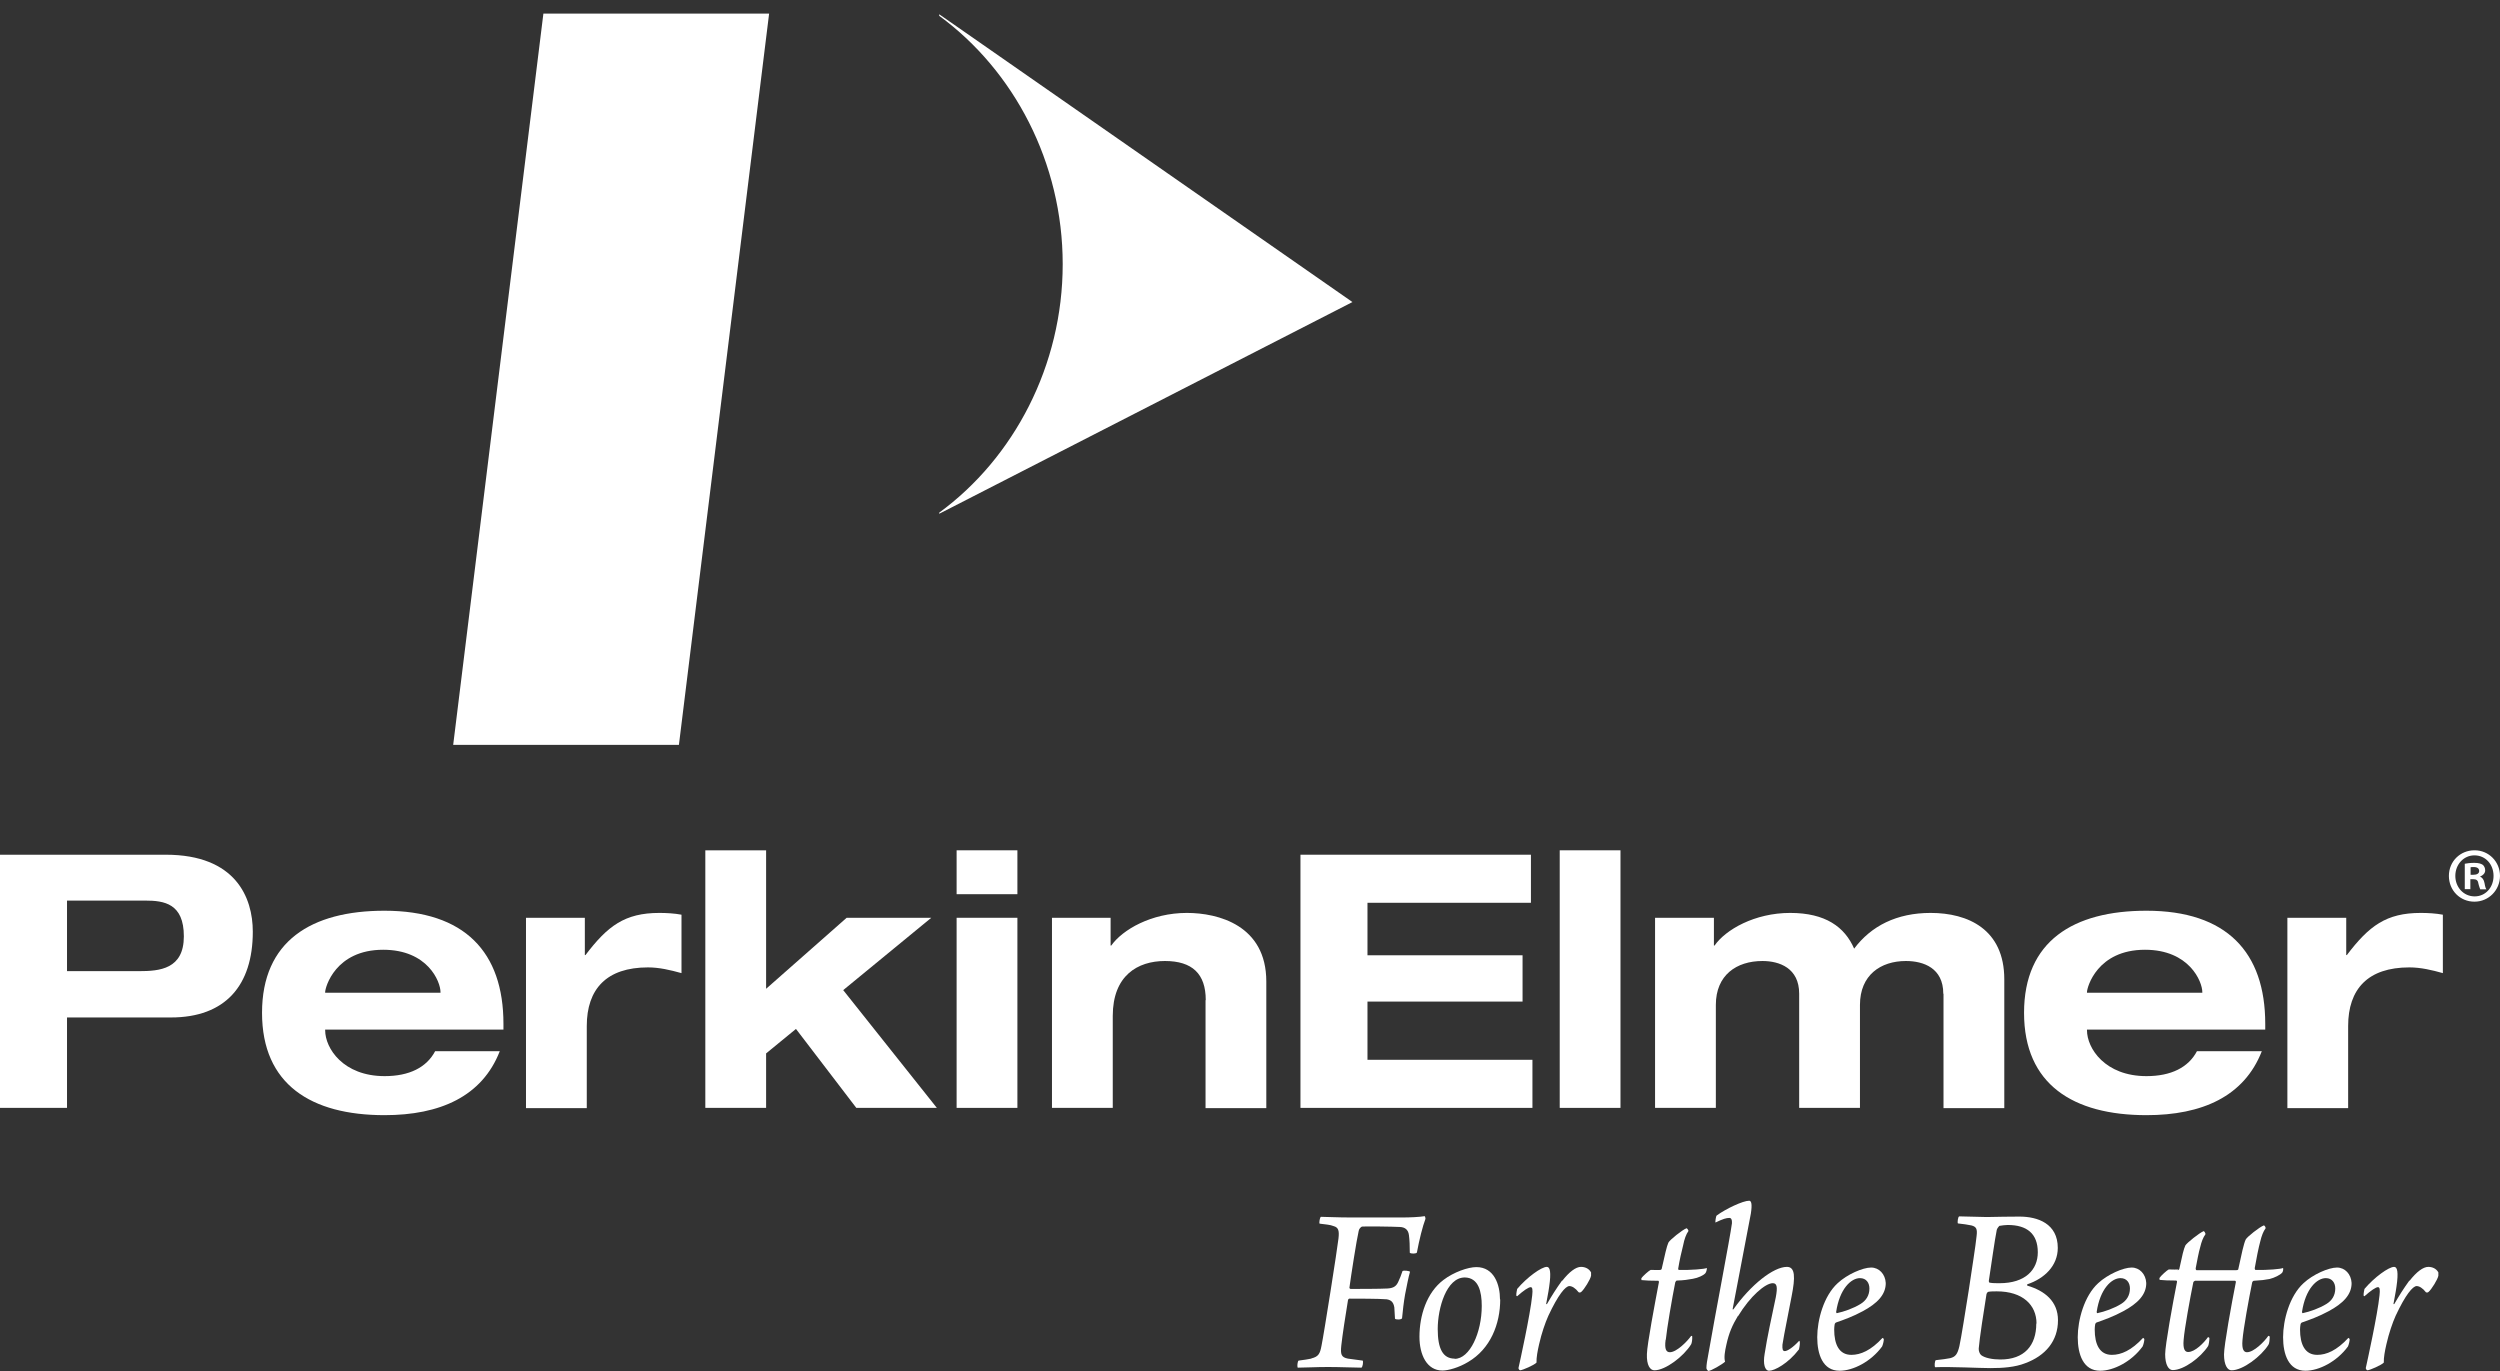 <?xml version="1.0" encoding="UTF-8"?> <svg xmlns="http://www.w3.org/2000/svg" width="124" height="68" viewBox="0 0 124 68" fill="none"><rect x="0" y="0" width="124" height="68" fill="#333333" stroke="none"/><path d="M0 54.951H3.324V50.466H8.48C11.175 50.466 12.539 48.88 12.539 46.211C12.539 44.527 11.697 42.394 8.224 42.394H0V54.962V54.951ZM3.324 44.669H7.201C8.139 44.669 9.119 44.811 9.119 46.441C9.119 48.071 7.915 48.169 6.892 48.169H3.324V44.669Z" fill="white"></path><path d="M21.583 52.139C21.157 52.949 20.294 53.376 19.079 53.376C17.023 53.376 16.128 51.997 16.128 51.1V51.068H24.971V50.783C24.971 47.228 23.053 45.172 19.069 45.172C15.436 45.172 12.997 46.681 12.997 50.236C12.997 53.791 15.436 55.312 19.069 55.312C21.828 55.312 23.916 54.382 24.789 52.139H21.572H21.583ZM16.128 49.241V49.208C16.128 48.978 16.629 47.108 19.005 47.108C21.221 47.108 21.849 48.694 21.849 49.208V49.241H16.128Z" fill="white"></path><path d="M26.089 45.522H29.008V47.371H29.04C30.137 45.927 30.989 45.281 32.704 45.281C33.045 45.281 33.461 45.303 33.802 45.369V48.267C33.248 48.114 32.704 47.983 32.14 47.983C30.084 47.983 29.104 49.055 29.104 50.893V54.962H26.089V45.533V45.522Z" fill="white"></path><path d="M34.984 42.175H37.999V49.044L41.994 45.522H46.191L41.823 49.11L46.468 54.951H42.473L39.48 51.035L37.999 52.249V54.951H34.984V42.175Z" fill="white"></path><path d="M47.448 42.175H50.463V44.352H47.448V42.175ZM47.448 45.522H50.463V54.951H47.448V45.522Z" fill="white"></path><path d="M59.805 49.602C59.805 48.3 59.134 47.666 57.781 47.666C56.428 47.666 55.193 48.388 55.193 50.389V54.951H52.178V45.522H55.086V46.9H55.118C55.672 46.113 57.11 45.281 58.868 45.281C60.423 45.281 62.809 45.894 62.809 48.683V54.962H59.795V49.613L59.805 49.602Z" fill="white"></path><path d="M64.503 42.394H75.934V44.778H67.827V47.382H75.519V49.678H67.827V52.566H76.009V54.951H64.503V42.394Z" fill="white"></path><path d="M80.376 42.175H77.362V54.951H80.376V42.175Z" fill="white"></path><path d="M96.387 49.285C96.387 48.016 95.407 47.666 94.534 47.666C93.277 47.666 92.254 48.366 92.254 49.843V54.951H89.239V49.285C89.239 48.016 88.259 47.666 87.418 47.666C86.129 47.666 85.106 48.366 85.106 49.843V54.951H82.091V45.522H85.01V46.9H85.042C85.585 46.113 87.034 45.281 88.792 45.281C90.549 45.281 91.498 45.981 91.966 47.053C92.808 45.927 94.076 45.281 95.759 45.281C97.612 45.281 99.413 46.091 99.413 48.574V54.962H96.398V49.296L96.387 49.285Z" fill="white"></path><path d="M108.969 52.139C108.543 52.949 107.68 53.376 106.465 53.376C104.409 53.376 103.514 51.997 103.514 51.1V51.068H112.356V50.783C112.356 47.228 110.439 45.172 106.465 45.172C102.833 45.172 100.393 46.681 100.393 50.236C100.393 53.791 102.833 55.312 106.465 55.312C109.224 55.312 111.312 54.382 112.186 52.139H108.958H108.969ZM103.514 49.241V49.208C103.514 48.978 104.015 47.108 106.391 47.108C108.596 47.108 109.235 48.694 109.235 49.208V49.241H103.514Z" fill="white"></path><path d="M113.454 45.522H116.373V47.371H116.404C117.502 45.927 118.354 45.281 120.069 45.281C120.41 45.281 120.825 45.303 121.166 45.369V48.267C120.623 48.114 120.069 47.983 119.504 47.983C117.448 47.983 116.468 49.055 116.468 50.893V54.962H113.454V45.533V45.522Z" fill="white"></path><path d="M46.585 0.708V0.785C50.292 3.497 52.71 8.069 52.71 13.101C52.71 18.133 50.292 22.716 46.585 25.428V25.483L67.081 14.982L46.585 0.708Z" fill="white"></path><path d="M26.952 0.675L22.478 36.946H33.674L38.148 0.675H26.952Z" fill="white"></path><path d="M122.541 43.389H122.679C122.839 43.389 122.967 43.334 122.967 43.203C122.967 43.083 122.881 43.006 122.7 43.006C122.626 43.006 122.573 43.006 122.541 43.017V43.378V43.389ZM122.541 44.1H122.253V42.842C122.37 42.82 122.519 42.798 122.722 42.798C122.956 42.798 123.063 42.842 123.148 42.897C123.212 42.951 123.265 43.05 123.265 43.17C123.265 43.312 123.158 43.422 123.009 43.477C123.126 43.531 123.201 43.63 123.233 43.805C123.265 44.002 123.297 44.078 123.329 44.111H123.02C123.02 44.111 122.956 43.958 122.924 43.805C122.903 43.662 122.828 43.608 122.668 43.608H122.53V44.111L122.541 44.1ZM122.732 42.426C122.189 42.426 121.784 42.886 121.784 43.444C121.784 44.002 122.189 44.461 122.743 44.461C123.286 44.461 123.68 44.012 123.68 43.444C123.68 42.875 123.286 42.426 122.732 42.426ZM122.743 42.175C123.446 42.175 124 42.744 124 43.444C124 44.144 123.446 44.723 122.732 44.723C122.019 44.723 121.465 44.166 121.465 43.444C121.465 42.722 122.029 42.175 122.732 42.175H122.743Z" fill="white"></path><path d="M65.047 67.377C65.398 67.289 65.473 67.147 65.548 66.742C65.665 66.184 66.336 61.919 66.389 61.426C66.432 61.044 66.389 60.879 66.144 60.814C65.995 60.748 65.718 60.726 65.452 60.693C65.42 60.65 65.462 60.387 65.516 60.354C65.718 60.354 66.347 60.387 66.996 60.387H69.553C69.926 60.387 70.416 60.365 70.661 60.322C70.682 60.322 70.704 60.409 70.704 60.453C70.565 60.814 70.395 61.492 70.278 62.126C70.246 62.192 69.979 62.192 69.926 62.137C69.926 61.809 69.915 61.492 69.883 61.262C69.851 60.989 69.681 60.868 69.436 60.858C69.02 60.836 67.838 60.825 67.582 60.836C67.497 60.836 67.401 60.967 67.391 61.054C67.284 61.514 67.018 63.231 66.933 63.855C66.922 63.887 66.954 63.931 66.996 63.931C67.316 63.931 68.466 63.931 68.829 63.909C69.159 63.887 69.276 63.767 69.372 63.537C69.436 63.406 69.489 63.264 69.564 63.045C69.628 63.001 69.894 63.034 69.937 63.078C69.862 63.33 69.777 63.778 69.692 64.205C69.628 64.566 69.574 65.025 69.542 65.386C69.51 65.463 69.234 65.463 69.191 65.408L69.159 64.85C69.116 64.587 68.999 64.478 68.775 64.445C68.392 64.412 67.284 64.412 66.933 64.412C66.9 64.412 66.858 64.456 66.858 64.5C66.741 65.211 66.581 66.239 66.528 66.742C66.485 67.169 66.517 67.322 66.858 67.388L67.593 67.486C67.625 67.552 67.593 67.792 67.529 67.836C67.188 67.836 66.474 67.803 65.867 67.803C65.26 67.803 64.738 67.836 64.365 67.836C64.333 67.77 64.355 67.53 64.408 67.486C64.663 67.453 64.898 67.42 65.036 67.388" fill="white"></path><path d="M72.152 67.399C72.898 67.399 73.495 66.108 73.495 64.773C73.495 64.062 73.335 63.373 72.653 63.362C71.748 63.362 71.311 64.872 71.311 65.922C71.311 66.895 71.566 67.388 72.152 67.388M74.411 64.445C74.411 65.681 73.921 66.906 72.823 67.552C72.355 67.836 71.833 67.978 71.545 67.978C70.767 67.978 70.405 67.191 70.405 66.305C70.405 65.255 70.757 64.117 71.598 63.483C72.099 63.1 72.813 62.848 73.228 62.848C74.112 62.848 74.4 63.723 74.4 64.456" fill="white"></path><path d="M77.489 63.526C77.83 63.089 78.16 62.837 78.416 62.837C78.608 62.837 78.81 62.914 78.917 63.111V63.275C78.885 63.461 78.576 63.953 78.437 64.073C78.395 64.117 78.331 64.117 78.299 64.095C78.139 63.887 77.969 63.789 77.841 63.789C77.649 63.789 77.287 64.215 76.797 65.265C76.637 65.626 76.466 66.119 76.339 66.677C76.264 67.005 76.2 67.344 76.211 67.584C76.104 67.705 75.529 67.956 75.401 67.967C75.359 67.967 75.316 67.891 75.316 67.858C75.38 67.573 75.902 65.211 75.998 64.248C76.03 63.964 76.008 63.843 75.923 63.843C75.817 63.843 75.572 64.007 75.252 64.292C75.241 64.292 75.21 64.281 75.21 64.259C75.199 64.172 75.241 63.975 75.252 63.931C75.742 63.351 76.456 62.837 76.722 62.837C76.882 62.837 76.946 63.089 76.839 63.822C76.797 64.139 76.733 64.401 76.69 64.675C76.69 64.686 76.722 64.697 76.733 64.675C76.967 64.27 77.18 63.931 77.478 63.515" fill="white"></path><path d="M82.614 66.458C82.549 66.939 82.656 67.07 82.826 67.07C83.157 67.07 83.679 66.545 83.881 66.261C83.902 66.25 83.956 66.283 83.934 66.305C83.945 66.414 83.913 66.633 83.881 66.677C83.519 67.267 82.613 67.967 82.059 67.967C81.846 67.967 81.665 67.716 81.687 67.158C81.697 66.677 82.081 64.664 82.283 63.592C82.283 63.57 82.273 63.526 82.251 63.526C81.91 63.526 81.591 63.515 81.42 63.493C81.41 63.472 81.41 63.428 81.41 63.406C81.484 63.286 81.804 63.012 81.868 62.99C81.91 62.979 82.059 63.001 82.337 62.99C82.379 62.99 82.422 62.958 82.422 62.925C82.582 62.225 82.667 61.82 82.752 61.634C82.826 61.492 83.444 61 83.647 60.923C83.679 60.912 83.764 61.032 83.743 61.065C83.636 61.208 83.54 61.47 83.487 61.754C83.402 62.083 83.306 62.509 83.242 62.903C83.231 62.925 83.242 62.99 83.274 62.99C83.871 63.001 84.552 62.947 84.659 62.892C84.669 62.958 84.627 63.111 84.584 63.154C84.499 63.253 84.233 63.384 83.966 63.428C83.732 63.472 83.519 63.505 83.178 63.515C83.146 63.515 83.114 63.548 83.093 63.603C82.933 64.401 82.677 65.9 82.624 66.447" fill="white"></path><path d="M86.204 65.265C85.927 65.725 85.756 66.108 85.628 66.698C85.554 67.015 85.501 67.344 85.564 67.54C85.426 67.672 84.861 68 84.734 68C84.712 68 84.638 67.912 84.638 67.858C84.638 67.683 84.68 67.453 84.734 67.168C85.064 65.254 85.809 61.404 85.905 60.671C85.916 60.485 85.863 60.409 85.778 60.409C85.628 60.409 85.469 60.453 85.085 60.638C85.075 60.595 85.106 60.321 85.149 60.288C85.597 59.96 86.449 59.556 86.758 59.556C86.864 59.556 86.917 59.709 86.843 60.19C86.609 61.448 86.108 64.018 85.937 64.937C85.937 64.948 85.969 64.959 85.98 64.937C86.843 63.723 87.961 62.837 88.632 62.837C89.048 62.837 89.048 63.362 88.867 64.281C88.707 65.156 88.505 66.075 88.409 66.698C88.398 66.917 88.419 67.015 88.526 67.015C88.654 67.015 88.942 66.829 89.24 66.501C89.25 66.512 89.272 66.534 89.272 66.578C89.282 66.676 89.24 66.895 89.229 66.928C88.697 67.628 88.015 67.989 87.748 67.989C87.535 67.989 87.439 67.65 87.525 67.158C87.653 66.315 87.876 65.32 88.079 64.347C88.174 63.843 88.142 63.646 87.93 63.646C87.567 63.646 86.811 64.281 86.204 65.287" fill="white"></path><path d="M91.072 65.069C91.072 65.069 91.083 65.134 91.104 65.134C91.466 65.058 91.935 64.893 92.286 64.675C92.553 64.511 92.723 64.259 92.723 63.909C92.723 63.636 92.574 63.395 92.254 63.395C91.818 63.395 91.242 63.92 91.072 65.079M93.533 63.625C93.543 64.215 93.107 64.653 92.393 65.036C91.914 65.298 91.424 65.473 91.072 65.594C91.04 65.604 90.997 65.659 90.997 65.703C90.987 65.769 90.976 65.856 90.976 65.944C90.976 66.687 91.221 67.201 91.828 67.201C92.286 67.201 92.798 66.983 93.373 66.359C93.384 66.359 93.437 66.392 93.437 66.436C93.437 66.512 93.394 66.698 93.352 66.786C92.808 67.529 91.924 67.989 91.242 67.989C90.412 67.989 90.135 67.18 90.135 66.326C90.135 65.473 90.454 64.281 91.147 63.647C91.615 63.209 92.393 62.87 92.808 62.87C93.203 62.87 93.511 63.198 93.533 63.636" fill="white"></path><path d="M99.168 60.803C99.168 60.803 99.062 60.912 99.04 60.999C98.934 61.525 98.774 62.695 98.646 63.526C98.646 63.592 98.657 63.625 98.721 63.625C98.827 63.647 99.019 63.647 99.179 63.647C100.457 63.647 101.075 62.979 101.075 62.115C101.075 61.185 100.532 60.759 99.584 60.759C99.498 60.759 99.275 60.781 99.168 60.803ZM101.011 65.648C101.011 64.719 100.319 64.051 99.04 64.051C98.923 64.051 98.731 64.051 98.625 64.073C98.593 64.073 98.54 64.139 98.529 64.194C98.412 64.904 98.177 66.447 98.145 66.884C98.135 66.994 98.188 67.147 98.263 67.212C98.444 67.355 98.827 67.431 99.221 67.431C100.404 67.431 101 66.742 101 65.648M96.729 67.365C96.984 67.3 97.091 67.18 97.187 66.764C97.272 66.381 97.496 64.97 97.645 64.029C97.794 63.012 97.996 61.765 98.039 61.306C98.082 60.956 98.028 60.846 97.783 60.781C97.634 60.748 97.347 60.704 97.112 60.682C97.08 60.639 97.112 60.354 97.176 60.332C97.559 60.332 98.135 60.365 98.55 60.365C99.157 60.354 99.594 60.343 100.169 60.343C101.075 60.343 102.066 60.693 102.066 61.896C102.066 62.782 101.405 63.417 100.553 63.701C100.542 63.712 100.542 63.745 100.553 63.767C101.416 64.019 102.076 64.543 102.076 65.484C102.076 66.512 101.458 67.245 100.446 67.617C99.946 67.814 99.338 67.858 98.721 67.858C98.209 67.858 96.739 67.781 95.983 67.814C95.94 67.77 95.962 67.497 96.015 67.464C96.334 67.431 96.558 67.398 96.729 67.365Z" fill="white"></path><path d="M103.994 65.069C103.994 65.069 104.004 65.134 104.026 65.134C104.388 65.058 104.856 64.893 105.208 64.675C105.474 64.511 105.645 64.259 105.645 63.909C105.645 63.636 105.496 63.395 105.176 63.395C104.739 63.395 104.164 63.92 103.994 65.079M106.454 63.625C106.465 64.215 106.028 64.653 105.315 65.036C104.835 65.298 104.345 65.473 103.994 65.594C103.962 65.604 103.919 65.659 103.919 65.703C103.908 65.769 103.898 65.856 103.898 65.944C103.898 66.687 104.143 67.201 104.75 67.201C105.208 67.201 105.719 66.983 106.295 66.359C106.305 66.359 106.359 66.392 106.359 66.436C106.359 66.512 106.316 66.698 106.273 66.786C105.73 67.529 104.846 67.989 104.164 67.989C103.333 67.989 103.056 67.18 103.056 66.326C103.056 65.473 103.376 64.281 104.068 63.647C104.537 63.209 105.315 62.87 105.73 62.87C106.124 62.87 106.433 63.198 106.454 63.636" fill="white"></path><path d="M108.01 63.012C108.01 63.012 108.095 62.968 108.095 62.935C108.244 62.236 108.308 61.962 108.393 61.776C108.468 61.645 109.086 61.153 109.299 61.065C109.331 61.054 109.416 61.196 109.384 61.229C109.278 61.371 109.192 61.59 109.129 61.864C109.054 62.115 108.979 62.531 108.905 62.914C108.905 62.935 108.915 63.001 108.947 63.001H110.918C111.014 63.001 111.025 62.957 111.025 62.925C111.174 62.224 111.291 61.678 111.387 61.481C111.451 61.349 112.079 60.857 112.282 60.781C112.324 60.77 112.399 60.901 112.367 60.934C112.261 61.076 112.175 61.295 112.111 61.568C112.037 61.82 111.898 62.52 111.834 62.903C111.834 62.925 111.845 62.99 111.877 62.99C112.484 63.001 113.134 62.946 113.241 62.892C113.262 62.957 113.23 63.089 113.198 63.121C113.113 63.231 112.804 63.384 112.569 63.439C112.346 63.482 112.175 63.504 111.792 63.526C111.76 63.526 111.717 63.57 111.707 63.614C111.547 64.401 111.27 65.911 111.227 66.469C111.185 66.95 111.302 67.07 111.451 67.07C111.792 67.07 112.314 66.545 112.506 66.261C112.527 66.25 112.58 66.283 112.58 66.305C112.58 66.414 112.559 66.644 112.516 66.698C112.154 67.278 111.248 67.967 110.684 67.967C110.481 67.967 110.311 67.705 110.311 67.18C110.311 66.731 110.684 64.675 110.897 63.603C110.908 63.57 110.886 63.526 110.854 63.526H108.873C108.873 63.526 108.798 63.559 108.788 63.603C108.628 64.39 108.351 65.9 108.308 66.458C108.266 66.939 108.383 67.059 108.532 67.059C108.873 67.059 109.32 66.6 109.512 66.326C109.533 66.315 109.587 66.348 109.587 66.37C109.587 66.48 109.555 66.709 109.523 66.764C109.161 67.322 108.33 67.956 107.765 67.956C107.563 67.956 107.392 67.694 107.392 67.169C107.392 66.72 107.765 64.664 107.978 63.592C107.989 63.559 107.967 63.515 107.935 63.515C107.595 63.515 107.296 63.504 107.115 63.482C107.115 63.45 107.115 63.417 107.104 63.395C107.179 63.275 107.488 63.001 107.563 62.968C107.605 62.957 107.765 62.979 108.042 62.968" fill="white"></path><path d="M114.178 65.069C114.178 65.069 114.189 65.134 114.21 65.134C114.572 65.058 115.041 64.893 115.393 64.675C115.659 64.511 115.829 64.259 115.829 63.909C115.829 63.636 115.68 63.395 115.361 63.395C114.924 63.395 114.349 63.92 114.178 65.079M116.639 63.625C116.65 64.215 116.213 64.653 115.499 65.036C115.02 65.298 114.53 65.473 114.178 65.594C114.146 65.604 114.104 65.659 114.104 65.703C114.093 65.769 114.082 65.856 114.082 65.944C114.082 66.687 114.327 67.201 114.935 67.201C115.393 67.201 115.904 66.983 116.479 66.359C116.49 66.359 116.543 66.392 116.543 66.436C116.543 66.512 116.501 66.698 116.458 66.786C115.915 67.529 115.03 67.989 114.349 67.989C113.518 67.989 113.241 67.18 113.241 66.326C113.241 65.473 113.56 64.281 114.253 63.647C114.721 63.209 115.499 62.87 115.915 62.87C116.309 62.87 116.618 63.198 116.639 63.636" fill="white"></path><path d="M119.515 63.526C119.856 63.089 120.186 62.837 120.442 62.837C120.634 62.837 120.836 62.914 120.943 63.111V63.275C120.911 63.461 120.602 63.953 120.463 64.073C120.421 64.117 120.357 64.117 120.325 64.095C120.165 63.887 119.995 63.789 119.867 63.789C119.675 63.789 119.313 64.215 118.823 65.265C118.663 65.626 118.493 66.119 118.365 66.677C118.29 67.005 118.226 67.344 118.237 67.584C118.13 67.705 117.555 67.956 117.427 67.967C117.385 67.967 117.342 67.891 117.342 67.858C117.406 67.573 117.928 65.211 118.024 64.248C118.056 63.964 118.035 63.843 117.949 63.843C117.843 63.843 117.598 64.007 117.278 64.292C117.268 64.292 117.236 64.281 117.236 64.259C117.225 64.172 117.268 63.975 117.278 63.931C117.768 63.351 118.482 62.837 118.748 62.837C118.908 62.837 118.972 63.089 118.865 63.822C118.823 64.139 118.759 64.401 118.716 64.675C118.716 64.686 118.748 64.697 118.759 64.675C118.993 64.27 119.206 63.931 119.505 63.515" fill="white"></path></svg> 